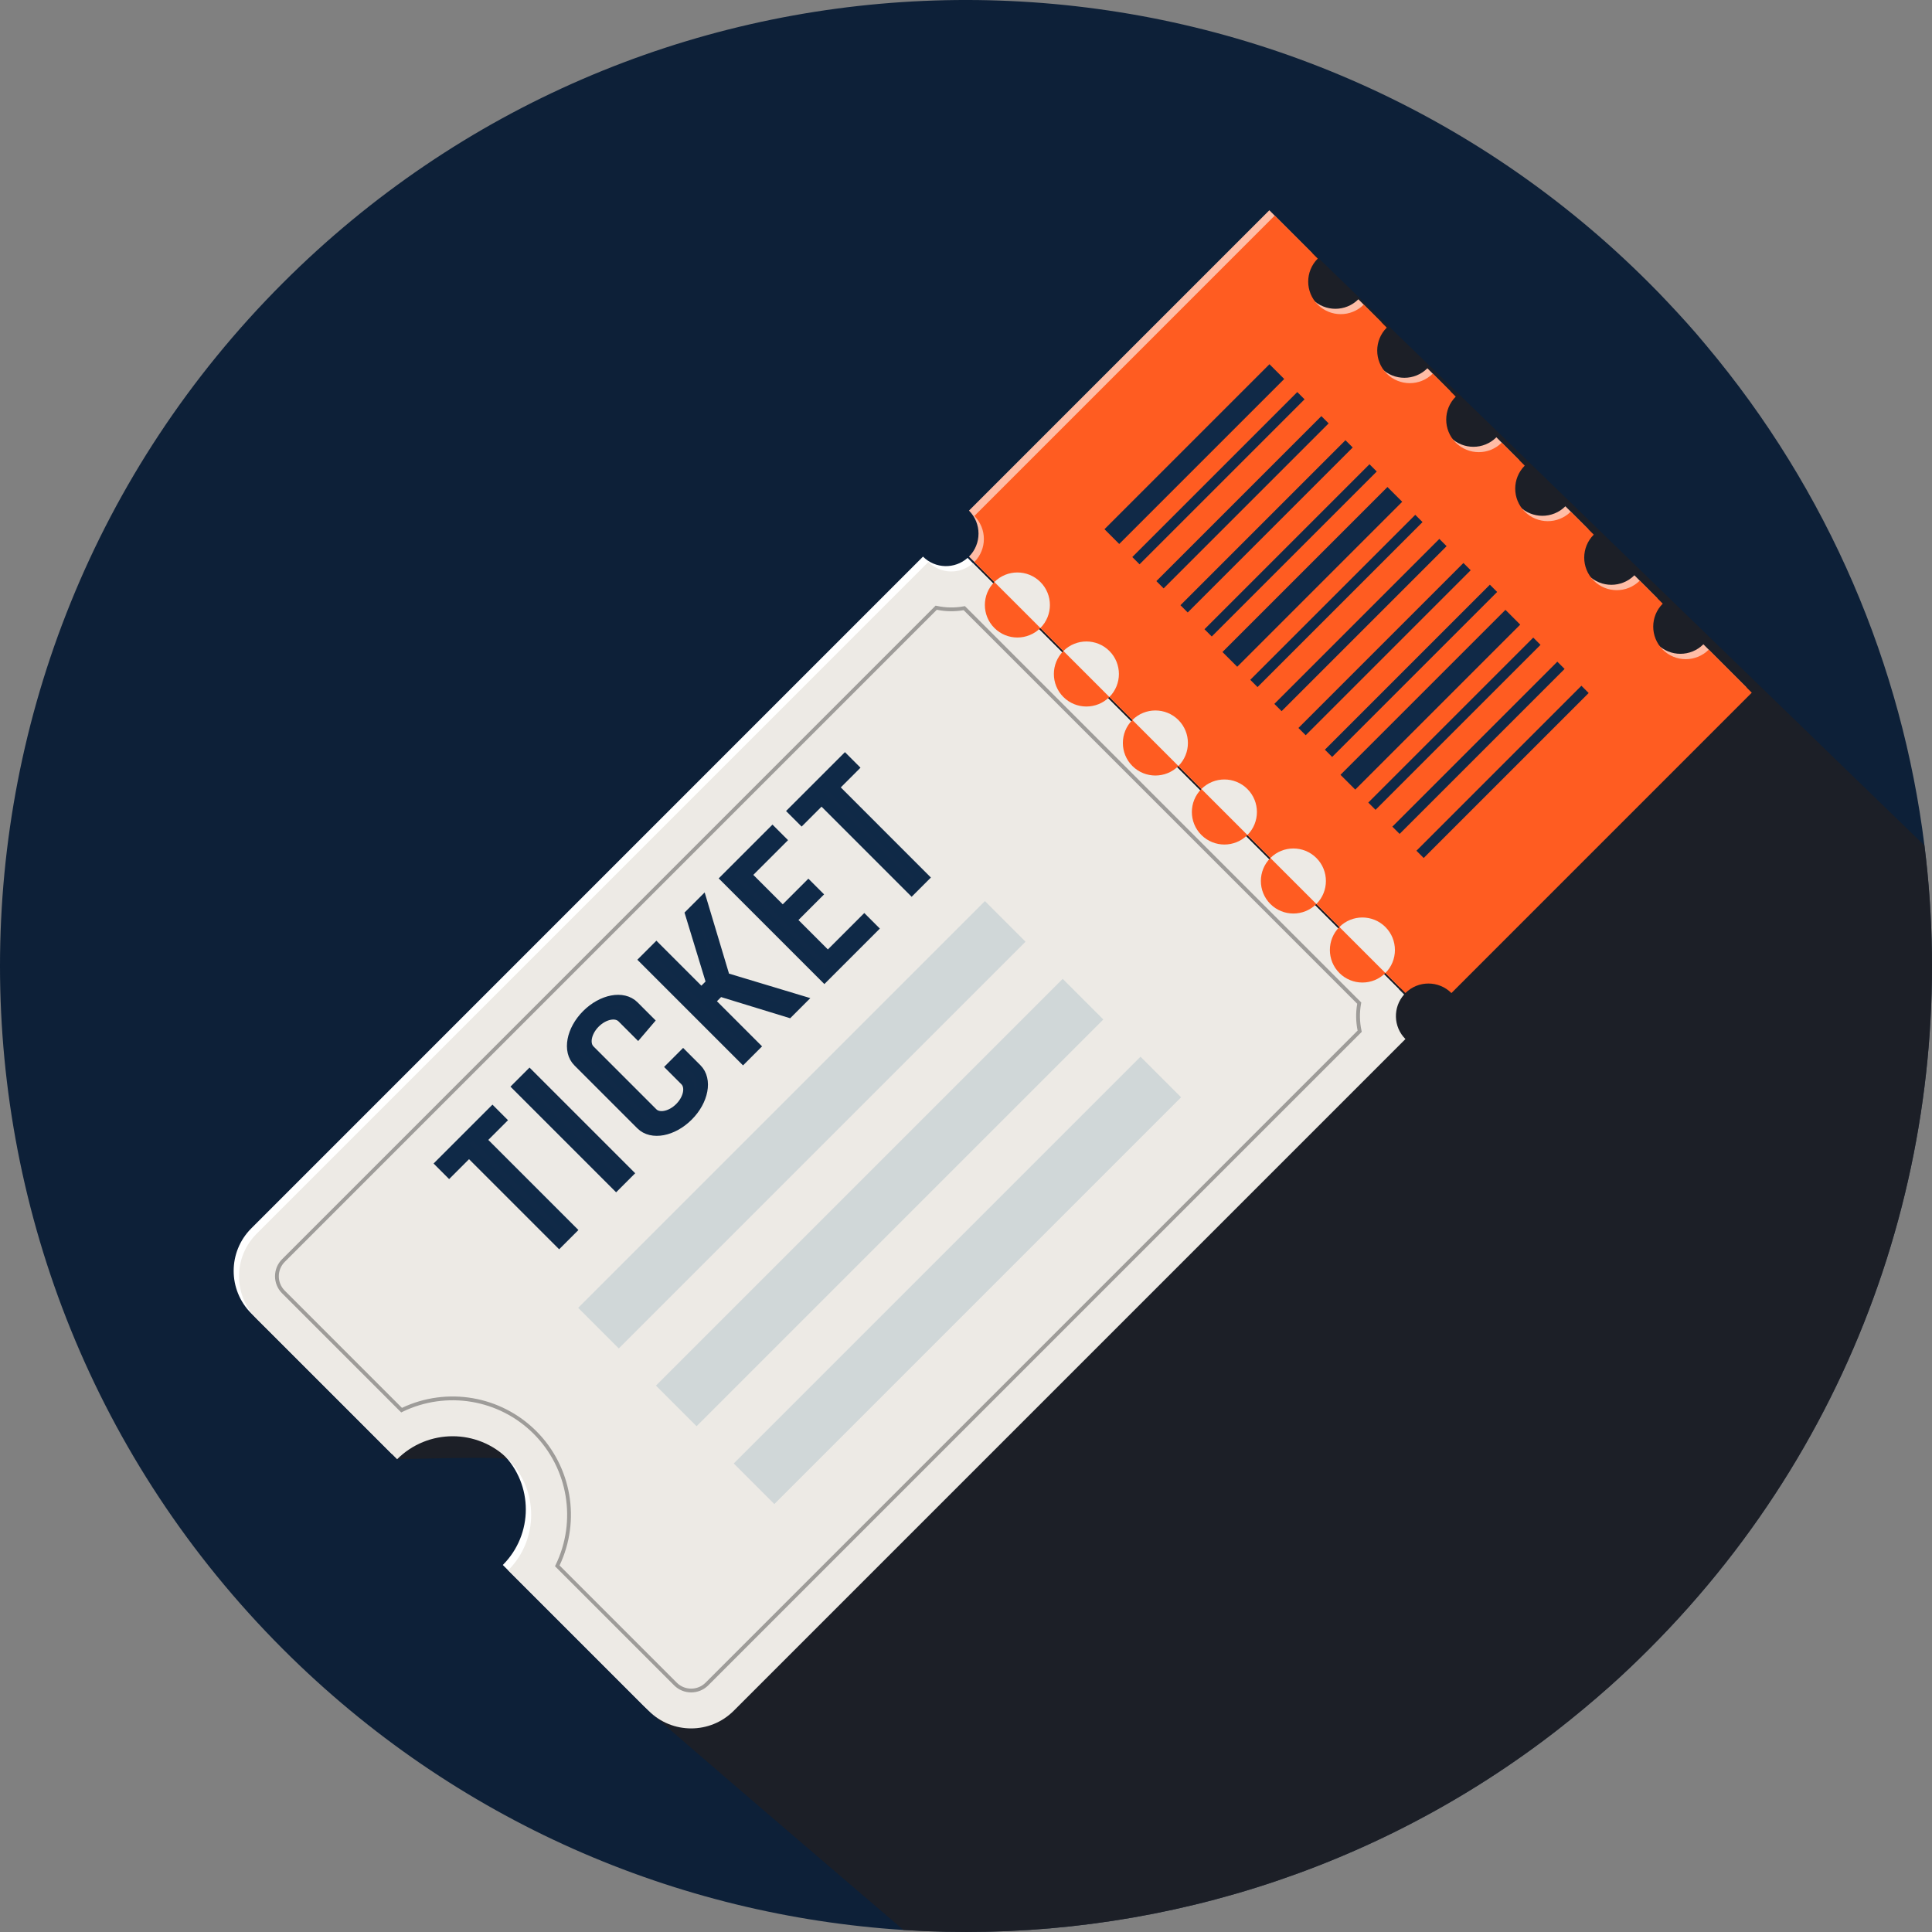 <?xml version="1.0" ?><!DOCTYPE svg  PUBLIC '-//W3C//DTD SVG 1.1//EN'  'http://www.w3.org/Graphics/SVG/1.1/DTD/svg11.dtd'><svg enable-background="new 0 0 512.001 512" height="512px" id="Layer_1" version="1.1" viewBox="0 0 512.001 512" width="512.001px" xml:space="preserve" xmlns="http://www.w3.org/2000/svg" xmlns:xlink="http://www.w3.org/1999/xlink"><rect x="0" y="0" width="512.001" height="512" fill="#808080" stroke="none"/><g><g><path d="M437.022,437.025c-3.385,3.388-6.892,6.734-10.434,9.885c-4.608,4.096-9.297,7.996-14.101,11.738     c-1.3,0.984-2.6,2.008-3.938,2.992c-49.779,37.024-109.998,53.645-169.116,49.825c-59.903-3.862-118.702-28.674-164.467-74.44     c-99.956-99.999-99.956-262.073,0-362.034c94.245-94.249,243.631-99.645,344.218-16.266c6.143,5.081,12.088,10.516,17.838,16.266     c1.696,1.692,3.351,3.385,5.004,5.158c3.466,3.666,6.854,7.404,10.042,11.266c32.649,38.836,51.988,85.072,57.935,132.65     C519.495,299.767,495.156,378.892,437.022,437.025z" fill="#0D2038"/><path d="M437.022,437.025c-3.385,3.388-6.892,6.734-10.434,9.885     c-4.608,4.096-9.297,7.996-14.101,11.738c-1.3,0.984-2.6,2.008-3.938,2.992c-49.779,37.024-109.998,53.645-169.116,49.825     c-36.192-30.921-65.811-56.363-67.542-58.095l-37.219-37.22c8.112-8.116,8.112-21.309,0-29.424c-0.865-0.865-29.418,0-29.418,0     L67.998,349.51c-6.223-6.266-6.223-16.347,0-22.569l178.013-178.024c2.953,2.954,7.484,3.308,10.83,1.104l0.869-0.865     l0.315,0.315c0.669,0.55,1.377,1.023,2.127,1.377l-1.931-1.931c3.346-3.346,3.346-8.82,0-12.17l79.595-79.598l172.187,166.916     C519.495,299.767,495.156,378.892,437.022,437.025z" fill="#231F20" opacity="0.7"/><g><path d="M256.426,147.847c-3.389,3.012-8.573,2.908-11.819-0.338L66.594,325.529      c-6.223,6.224-6.227,16.316-0.004,22.539l37.23,37.229c8.123-8.128,21.307-8.128,29.434,0c8.126,8.127,8.126,21.308,0,29.436      l37.226,37.228c6.223,6.228,16.315,6.224,22.538,0l178.013-178.021c-3.246-3.25-3.35-8.435-0.338-11.819L256.426,147.847z" fill="#FFFFFF"/><path d="M257.845,149.266c-3.385,3.012-8.569,2.908-11.819-0.338L68.013,326.949      c-6.223,6.223-6.227,16.315-0.003,22.539l37.23,37.228c8.127-8.123,21.308-8.127,29.434,0c8.127,8.127,8.127,21.309,0,29.436      l37.227,37.231c6.223,6.224,16.315,6.22,22.538-0.004l178.016-178.021c-3.25-3.246-3.354-8.435-0.342-11.815L257.845,149.266z" fill="#EDEAE5"/><path d="M360.886,273.439l-173.19,173.197c-2.5,2.496-6.558,2.496-9.05,0l-31.569-31.57l0.158-0.319      c5.669-11.65,3.334-25.623-5.819-34.777c-9.146-9.15-23.123-11.485-34.772-5.815l-0.319,0.157l-31.569-31.57      c-2.496-2.492-2.496-6.55,0.004-9.046l173.183-173.193l0.272,0.054c2.393,0.523,4.831,0.565,7.242,0.119l0.258-0.046      l105.041,105.045l-0.047,0.254c-0.449,2.416-0.407,4.847,0.116,7.242L360.886,273.439z M148.289,414.866l31.065,31.066      c2.104,2.101,5.527,2.097,7.631-0.008L359.781,273.12c-0.477-2.357-0.511-4.746-0.104-7.111L255.376,161.705      c-2.366,0.408-4.758,0.373-7.112-0.107L75.467,334.402c-2.104,2.104-2.108,5.531-0.004,7.632l31.061,31.065      c11.969-5.665,26.23-3.207,35.6,6.162C151.496,388.634,153.954,402.897,148.289,414.866z" fill="#9E9C99"/><path d="M275.714,154.236c3.365,3.365,3.365,8.823,0.004,12.185c-3.369,3.369-8.831,3.369-12.192,0.003      c-3.369-3.365-3.369-8.827,0-12.192C266.887,150.87,272.349,150.87,275.714,154.236z" fill="#FF5C21"/><path d="M439.23,170.74c-3.369-3.366-3.369-8.82-0.004-12.185l-6.096-6.1c-3.369,3.369-8.819,3.365-12.188,0      c-3.361-3.366-3.369-8.82,0-12.189l-6.1-6.096c-3.365,3.365-8.819,3.365-12.185-0.004c-3.365-3.366-3.369-8.82-0.004-12.185      l-6.097-6.096c-3.365,3.365-8.818,3.361-12.184-0.004c-3.369-3.366-3.373-8.823-0.008-12.189l-6.093-6.096      c-3.369,3.369-8.823,3.362-12.188,0c-3.365-3.369-3.373-8.823-0.004-12.193l-6.096-6.092c-3.365,3.366-8.823,3.362-12.185-0.004      c-3.369-3.365-3.373-8.823-0.008-12.189l-11.399-11.4l-79.599,79.598c3.369,3.369,3.365,8.827,0.004,12.189l114.236,114.242      c3.361-3.361,8.819-3.365,12.188,0.004l79.595-79.603l-11.403-11.404C448.05,174.109,442.596,174.109,439.23,170.74z" fill="#FFBDA6"/><path d="M440.649,172.163c-3.365-3.369-3.369-8.823-0.004-12.189l-6.096-6.096      c-3.365,3.366-8.819,3.362-12.188-0.004c-3.365-3.365-3.369-8.819,0-12.188l-6.096-6.093c-3.365,3.366-8.823,3.362-12.188-0.007      c-3.369-3.366-3.369-8.82-0.004-12.185l-6.096-6.096c-3.365,3.365-8.819,3.361-12.188-0.004      c-3.365-3.366-3.369-8.824-0.004-12.189l-6.093-6.096c-3.369,3.369-8.822,3.361-12.188,0c-3.365-3.37-3.369-8.823-0.004-12.189      l-6.097-6.096c-3.365,3.365-8.822,3.361-12.185-0.004c-3.369-3.366-3.373-8.823-0.007-12.189l-11.4-11.4l-79.595,79.599      c3.365,3.369,3.361,8.827,0,12.189l114.236,114.241c3.362-3.361,8.823-3.365,12.188,0.004l79.595-79.602l-11.399-11.404      C449.469,175.533,444.015,175.529,440.649,172.163z" fill="#FF5C21"/><path d="M275.714,154.236c3.365,3.365,3.365,8.823,0.004,12.185l-12.192-12.189      C266.887,150.87,272.349,150.87,275.714,154.236z" fill="#EDEAE5"/><g><path d="M294.002,172.521c3.361,3.365,3.361,8.827,0,12.188c-3.365,3.366-8.827,3.366-12.192,0.004       c-3.365-3.369-3.361-8.827,0.004-12.192C285.175,169.159,290.633,169.155,294.002,172.521z" fill="#FF5C21"/><path d="M294.002,172.521c3.361,3.365,3.361,8.827,0,12.188l-12.188-12.188       C285.175,169.159,290.633,169.155,294.002,172.521z" fill="#EDEAE5"/></g><g><path d="M312.286,190.806c3.365,3.369,3.365,8.831,0.004,12.192c-3.365,3.366-8.827,3.366-12.196,0       c-3.365-3.369-3.361-8.827,0.004-12.192C303.459,187.444,308.917,187.44,312.286,190.806z" fill="#FF5C21"/><path d="M312.286,190.806c3.365,3.369,3.365,8.831,0.004,12.192l-12.192-12.192       C303.459,187.444,308.917,187.44,312.286,190.806z" fill="#EDEAE5"/></g><g><path d="M330.57,209.095c3.369,3.365,3.369,8.827,0.008,12.188c-3.369,3.369-8.831,3.369-12.196,0       c-3.369-3.365-3.365-8.823,0.004-12.192C321.747,205.729,327.205,205.726,330.57,209.095z" fill="#FF5C21"/><path d="M330.57,209.095c3.369,3.365,3.369,8.827,0.008,12.188l-12.192-12.192       C321.747,205.729,327.205,205.726,330.57,209.095z" fill="#EDEAE5"/></g><g><path d="M348.858,227.38c3.365,3.37,3.361,8.828,0,12.189c-3.365,3.365-8.822,3.369-12.191,0.004       c-3.365-3.369-3.362-8.827,0.004-12.193C340.032,224.019,345.489,224.015,348.858,227.38z" fill="#FF5C21"/><path d="M348.858,227.38c3.365,3.37,3.361,8.828,0,12.189l-12.188-12.189       C340.032,224.019,345.489,224.015,348.858,227.38z" fill="#EDEAE5"/></g><g><path d="M367.144,245.669c3.369,3.365,3.365,8.827,0.003,12.188c-3.365,3.365-8.826,3.369-12.191,0       c-3.365-3.365-3.365-8.827,0-12.192C358.316,242.303,363.777,242.303,367.144,245.669z" fill="#FF5C21"/><path d="M367.144,245.669c3.369,3.365,3.365,8.827,0.003,12.188l-12.191-12.192       C358.316,242.303,363.777,242.303,367.144,245.669z" fill="#EDEAE5"/></g><rect fill="#D0D7D8" height="15.219" transform="matrix(0.707 -0.707 0.707 0.707 -148.512 237.615)" width="152.461" x="136.325" y="290.457"/><rect fill="#D0D7D8" height="15.22" transform="matrix(0.707 -0.707 0.707 0.707 -157.051 258.23)" width="152.465" x="156.943" y="311.076"/><rect fill="#D0D7D8" height="15.219" transform="matrix(0.707 -0.707 0.707 0.707 -165.594 278.856)" width="152.461" x="177.562" y="331.697"/><rect fill="#102947" height="5.532" transform="matrix(0.707 -0.707 0.707 0.707 7.646 259.087)" width="61.845" x="285.638" y="117.548"/><rect fill="#102947" height="2.722" transform="matrix(0.707 -0.707 0.707 0.707 5.002 265.468)" width="61.845" x="292.019" y="125.335"/><rect fill="#102947" height="2.725" transform="matrix(0.707 -0.707 0.707 0.707 2.36 271.849)" width="61.845" x="298.4" y="131.713"/><rect fill="#102947" height="2.725" transform="matrix(0.707 -0.707 0.707 0.707 -0.282 278.233)" width="61.845" x="304.781" y="138.094"/><rect fill="#102947" height="2.723" transform="matrix(0.707 -0.707 0.707 0.707 -2.931 284.599)" width="61.847" x="311.16" y="144.476"/><rect fill="#102947" height="2.725" transform="matrix(0.707 -0.707 0.707 0.707 -16.14 316.519)" width="61.845" x="343.065" y="176.38"/><rect fill="#102947" height="5.532" transform="matrix(0.707 -0.707 0.707 0.707 -6.199 290.734)" width="61.845" x="316.911" y="150.083"/><rect fill="#102947" height="2.722" transform="matrix(0.707 -0.707 0.707 0.707 -8.845 297.111)" width="61.845" x="323.292" y="157.871"/><rect fill="#102947" height="2.722" transform="matrix(0.707 -0.707 0.707 0.707 -11.488 303.493)" width="61.845" x="329.673" y="164.252"/><rect fill="#102947" height="2.719" transform="matrix(0.707 -0.707 0.707 0.707 -14.13 309.875)" width="61.845" x="336.055" y="170.634"/><rect fill="#102947" height="5.535" transform="matrix(0.707 -0.707 0.707 0.707 -20.037 322.396)" width="61.836" x="348.19" y="182.615"/><rect fill="#102947" height="2.722" transform="matrix(0.707 -0.707 0.707 0.707 -22.688 328.756)" width="61.84" x="354.571" y="190.403"/><rect fill="#102947" height="2.722" transform="matrix(0.707 -0.707 0.707 0.707 -25.331 335.137)" width="61.84" x="360.952" y="196.784"/><rect fill="#102947" height="2.719" transform="matrix(0.707 -0.707 0.707 0.707 -27.975 341.519)" width="61.84" x="367.333" y="203.168"/><g><path d="M132.497,296.867l-5.223,5.22       l23.884,23.881l-2.977,2.978l-23.88-23.882l-5.277,5.277l-1.992-1.996l13.473-13.474L132.497,296.867z" fill="#102947" stroke="#0F2947" stroke-miterlimit="10" stroke-width="3.012"/><path d="M163.281,313.844l-25.876-25.874       l2.923-2.923l25.873,25.877L163.281,313.844z" fill="#102947" stroke="#0F2947" stroke-miterlimit="10" stroke-width="3.012"/><path d="M169.035,273.669l-4.065-4.065       c-1.65-1.649-4.954-1.026-7.365,1.389c-2.416,2.416-3.046,5.724-1.396,7.373l16.676,16.678c1.646,1.646,4.958,1.02,7.373-1.396       c2.416-2.415,3.039-5.719,1.389-7.365l-3.527-3.531l2.915-2.915l3.527,3.531c2.762,2.758,1.731,8.234-2.312,12.277       c-4.046,4.046-9.523,5.076-12.28,2.314l-16.677-16.677c-2.758-2.758-1.731-8.235,2.315-12.281       c4.042-4.042,9.519-5.069,12.277-2.312l3.834,3.835L169.035,273.669z" fill="#102947" stroke="#0F2947" stroke-miterlimit="10" stroke-width="3.012"/><path d="M171.035,254.338l2.915-2.915       l11.923,11.923l2.808-2.808l-5.573-18.273l2.915-2.915l5.962,19.877l19.911,6l-2.916,2.916l-18.304-5.612l-2.808,2.809       l11.958,11.957l-2.915,2.916L171.035,254.338z" fill="#102947" stroke="#0F2947" stroke-miterlimit="10" stroke-width="3.012"/><path d="M197.507,231.853l9.927,9.932       l6.796-6.797l2.031,2.031l-6.792,6.796l9.927,9.928l9.653-9.654l1.992,1.992l-12.577,12.577l-25.873-25.877l12.123-12.124       l1.996,1.992L197.507,231.853z" fill="#102947" stroke="#0F2947" stroke-miterlimit="10" stroke-width="3.012"/><path d="M225.911,203.449l-5.223,5.223       l23.88,23.881l-2.973,2.974l-23.88-23.882l-5.277,5.277l-1.996-1.993l13.477-13.473L225.911,203.449z" fill="#102947" stroke="#0F2947" stroke-miterlimit="10" stroke-width="3.012"/></g></g></g></g></svg>